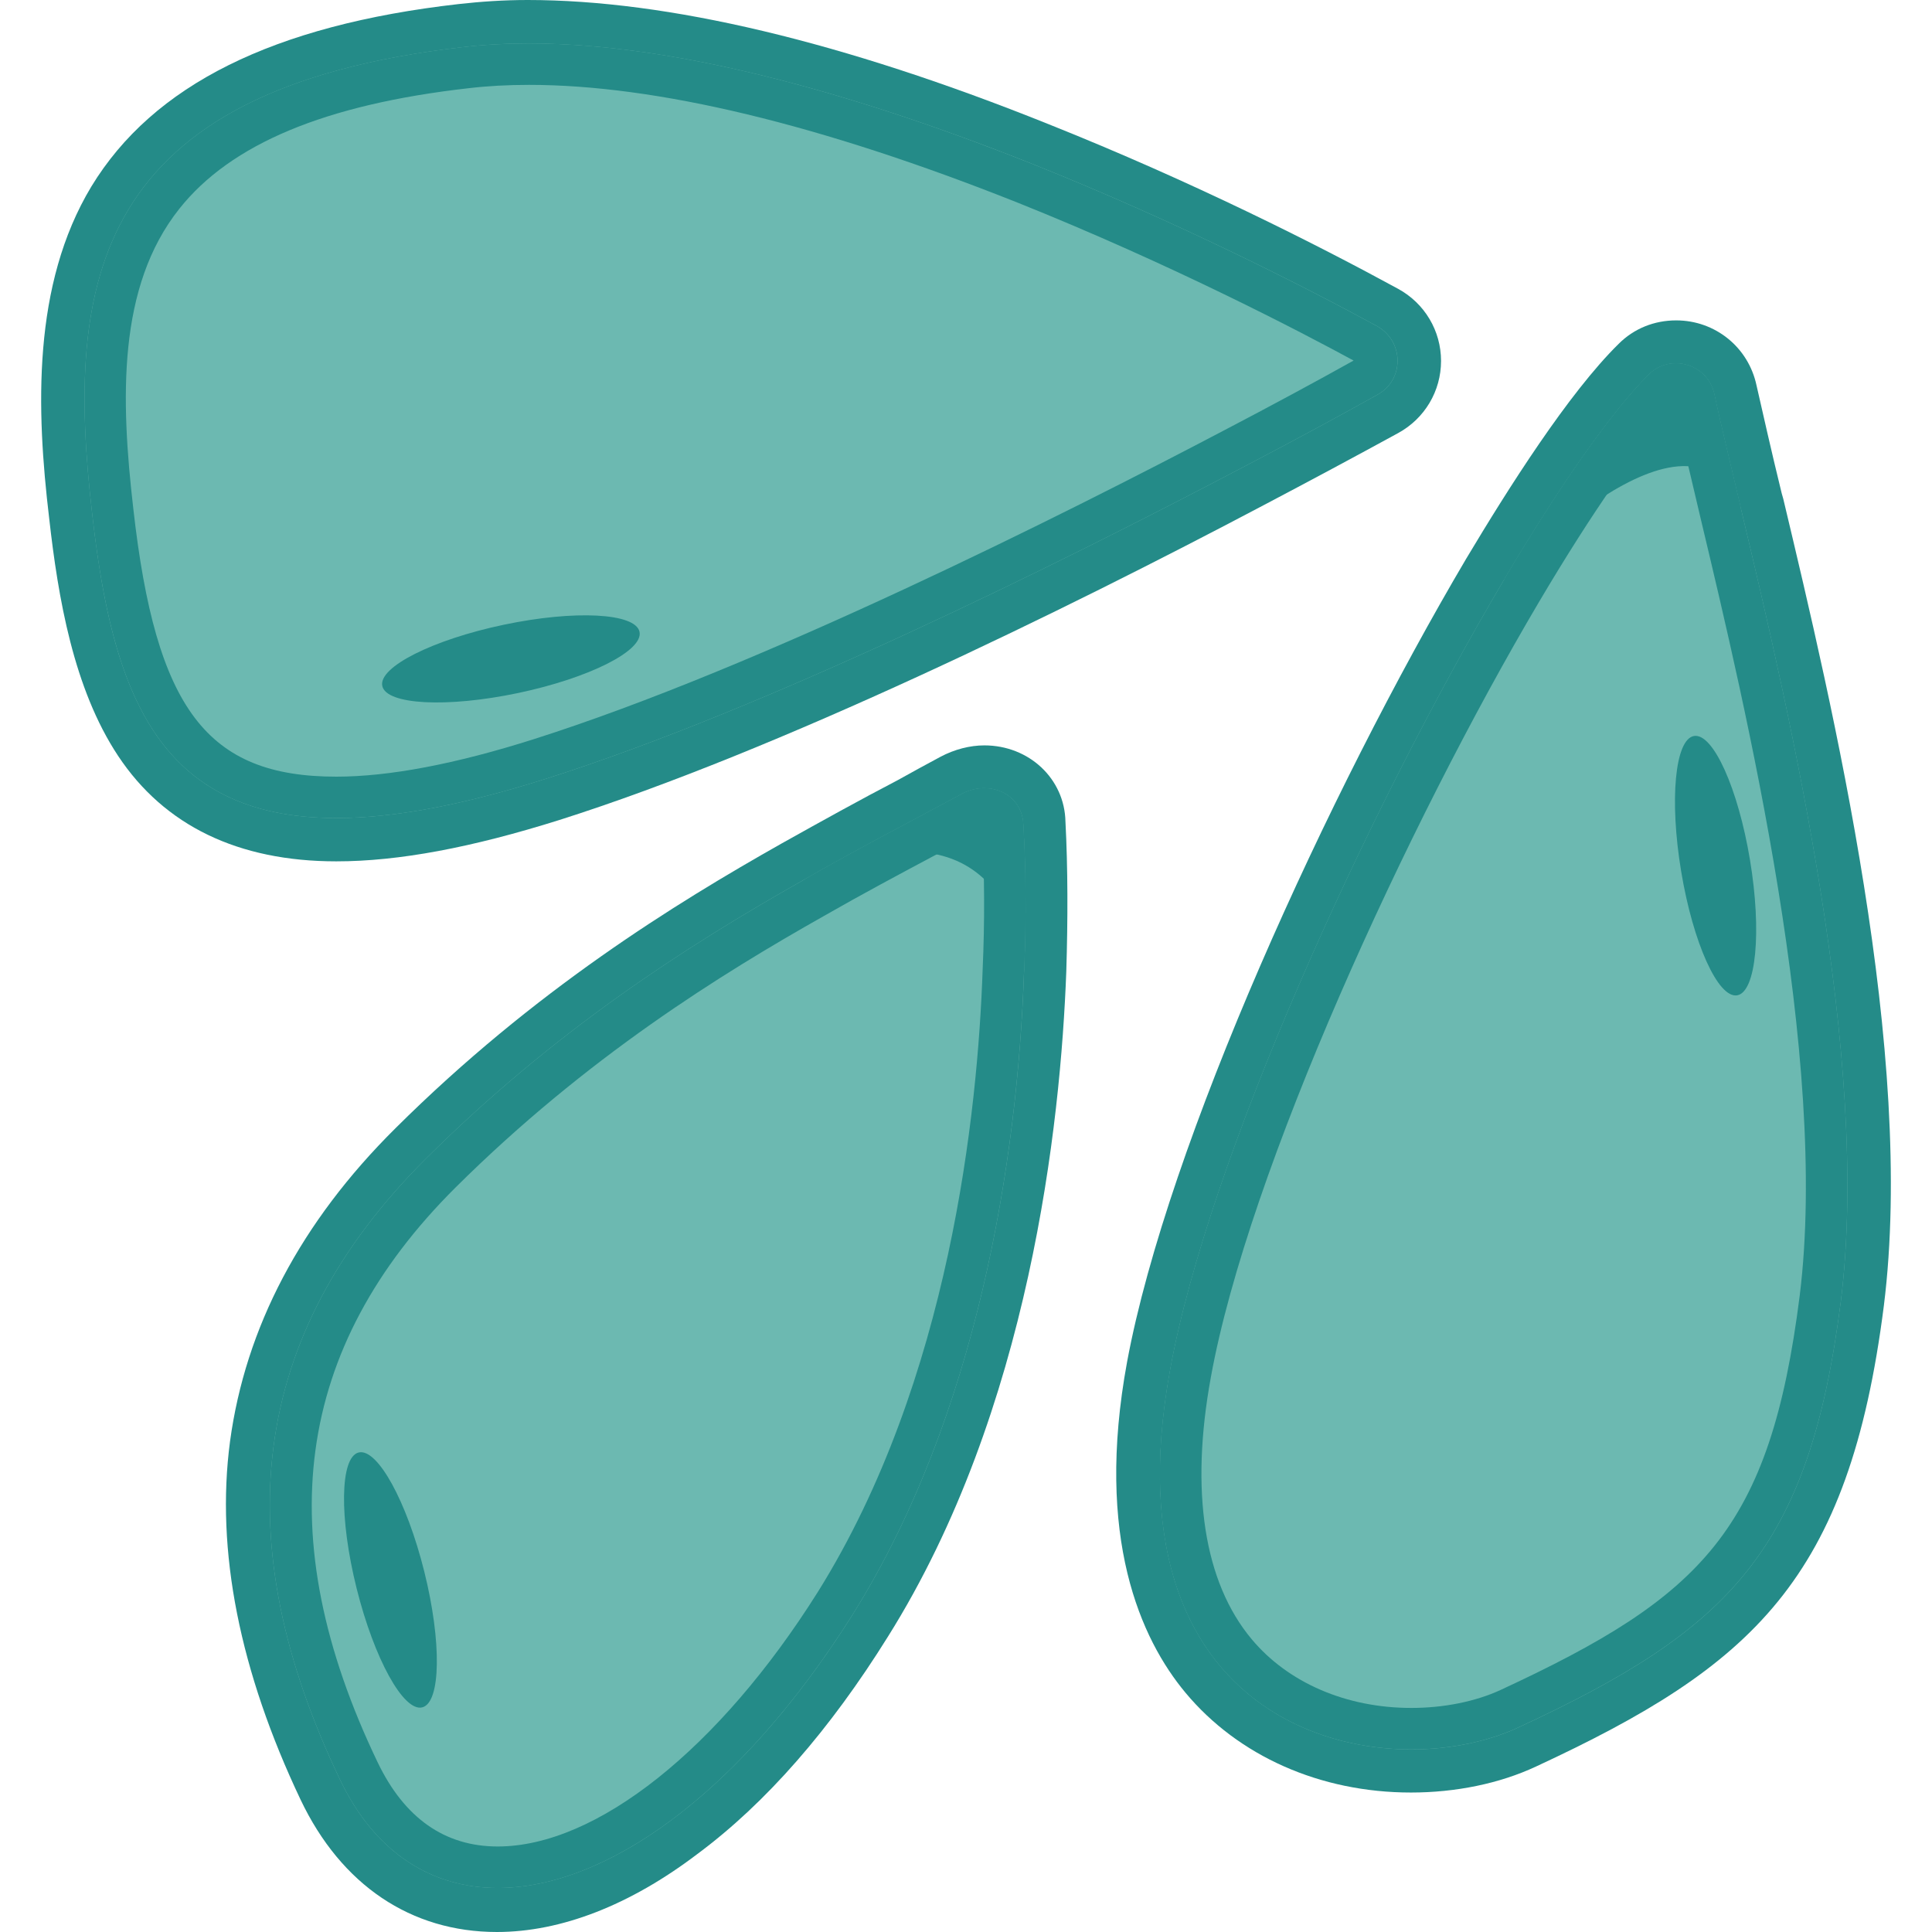 <?xml version="1.0" encoding="utf-8"?>
<!-- Generator: Adobe Illustrator 24.0.0, SVG Export Plug-In . SVG Version: 6.00 Build 0)  -->
<svg version="1.1" id="Слой_1" xmlns="http://www.w3.org/2000/svg" xmlns:xlink="http://www.w3.org/1999/xlink" x="0px" y="0px"
	 viewBox="0 0 42 42" enable-background="new 0 0 42 42" xml:space="preserve">
<g>
	<path fill="#248B88" d="M11.472,0c-0.529,0-1.023,0.035-1.499,0.088C5.935,0.547,3.326,1.851,1.986,4.055
		c-1.287,2.134-1.199,4.849-0.917,7.212c0.194,1.728,0.529,3.703,1.499,5.166c1.005,1.516,2.61,2.292,4.743,2.292
		c1.358,0,2.945-0.3,4.849-0.899c4.778-1.516,10.967-4.549,15.305-6.841c1.005-0.529,1.992-1.058,2.927-1.569
		c0.582-0.317,0.935-0.917,0.935-1.569s-0.353-1.252-0.935-1.569c-1.746-0.952-4.461-2.327-7.599-3.579
		C18.313,0.899,14.505,0,11.472,0z"/>
	<g>
		<path fill="#6CB9B1" d="M29.933,7.088c-1.552-0.846-4.32-2.257-7.494-3.526c-4.038-1.605-8.71-2.962-12.36-2.539
			C2.003,1.94,1.421,6.136,2.003,11.161c0.564,5.025,2.045,8.252,9.874,5.766c4.778-1.516,11.055-4.62,15.146-6.771
			c1.181-0.617,2.186-1.164,2.909-1.569C30.532,8.27,30.532,7.423,29.933,7.088L29.933,7.088z"/>
		<path fill="#248B88" d="M11.499,1.845c2.774,0,6.343,0.859,10.605,2.553c3.364,1.346,6.196,2.828,7.322,3.44
			c-0.808,0.452-1.806,0.99-2.822,1.521c-3.492,1.836-10.083,5.149-15,6.71c-1.703,0.541-3.147,0.815-4.293,0.815
			c-2.811,0-3.924-1.469-4.413-5.826c-0.276-2.384-0.346-4.825,1-6.519c1.12-1.411,3.175-2.268,6.284-2.621
			C10.596,1.869,11.039,1.845,11.499,1.845 M11.499,0.944c-0.487,0-0.962,0.025-1.421,0.078C2.003,1.94,1.421,6.136,2.003,11.161
			c0.431,3.835,1.395,6.623,5.308,6.623c1.214,0,2.712-0.268,4.566-0.857c4.778-1.516,11.055-4.62,15.146-6.771
			c1.181-0.617,2.186-1.164,2.909-1.569c0.599-0.317,0.599-1.164,0-1.499c-1.552-0.846-4.32-2.257-7.494-3.526
			C18.908,2.159,14.893,0.944,11.499,0.944L11.499,0.944z"/>
	</g>
	
		<ellipse transform="matrix(0.979 -0.206 0.206 0.979 -2.71 2.592)" fill="#248B88" cx="11.1" cy="14.319" rx="2.856" ry="0.758"/>
	<path fill="#248B88" d="M21.399,16.204c-0.317,0-0.652,0.088-0.952,0.247c-0.3,0.159-0.617,0.335-0.935,0.511
		c-0.811,0.423-1.64,0.882-2.521,1.375c-2.31,1.305-5.378,3.191-8.393,6.189c-2.063,2.045-3.262,4.338-3.597,6.806
		c-0.317,2.38,0.212,5.008,1.534,7.793C7.416,40.977,8.933,42,10.802,42c1.393,0,2.892-0.582,4.355-1.693
		c1.499-1.111,2.892-2.715,4.144-4.725c3.086-4.919,3.756-11.161,3.879-14.458c0.035-1.128,0.035-2.257-0.018-3.262
		C23.144,16.927,22.369,16.204,21.399,16.204L21.399,16.204z"/>
	<g>
		<path fill="#6CB9B1" d="M22.245,17.914c-0.035-0.67-0.758-0.97-1.34-0.652c-1.076,0.582-2.239,1.181-3.438,1.869
			c-2.592,1.463-5.431,3.297-8.199,6.048c-3.879,3.861-4.355,8.34-1.869,13.524c1.957,4.073,7.106,2.804,11.144-3.615
			c2.698-4.32,3.579-9.839,3.72-13.982C22.316,19.907,22.298,18.831,22.245,17.914L22.245,17.914z"/>
		<path fill="#248B88" d="M21.35,18.046c0.054,0.978,0.058,1.994,0.012,3.029c-0.105,3.08-0.71,8.933-3.583,13.533
			c-2.147,3.413-4.814,5.533-6.96,5.533c-1.148,0-2.026-0.615-2.609-1.829c-2.362-4.924-1.808-9.012,1.692-12.496
			c2.854-2.836,5.778-4.644,8.012-5.905c0.831-0.476,1.645-0.91,2.433-1.33c0.336-0.179,0.665-0.354,0.988-0.529
			C21.341,18.05,21.346,18.048,21.35,18.046 M21.394,17.135c-0.162,0-0.331,0.041-0.489,0.127c-1.076,0.582-2.239,1.181-3.438,1.869
			c-2.592,1.463-5.431,3.297-8.199,6.048c-3.879,3.861-4.355,8.34-1.869,13.524c0.751,1.563,1.973,2.34,3.421,2.34
			c2.325,0,5.234-2,7.722-5.954c2.698-4.32,3.579-9.839,3.72-13.982c0.053-1.199,0.035-2.275-0.018-3.191
			C22.219,17.427,21.829,17.135,21.394,17.135L21.394,17.135z"/>
	</g>
	<path fill="#248B88" d="M22.245,17.914c-0.035-0.67-0.758-0.97-1.34-0.652c-1.076,0.582-2.239,1.181-3.438,1.869
		c4.549-2.116,4.796,1.904,4.796,1.957C22.316,19.907,22.298,18.831,22.245,17.914z"/>
	
		<ellipse transform="matrix(0.97 -0.242 0.242 0.97 -8.06 3.074)" fill="#248B88" cx="8.488" cy="34.357" rx="0.758" ry="2.856"/>
	<path fill="#248B88" d="M36.439,6.965c-0.476,0-0.917,0.176-1.252,0.511c-1.093,1.076-2.398,3.139-3.315,4.673
		c-2.997,5.078-6.489,12.713-7.37,17.456c-0.705,3.826,0.3,6.03,1.27,7.194c1.146,1.375,2.927,2.169,4.902,2.169
		c0.97,0,1.922-0.194,2.715-0.564c4.708-2.186,6.806-4.055,7.564-10.015c0.688-5.484-1.111-13.03-2.186-17.544l-0.035-0.123
		c-0.229-0.935-0.406-1.728-0.547-2.345C38.008,7.547,37.285,6.965,36.439,6.965L36.439,6.965z"/>
	<g>
		<path fill="#6CB9B1" d="M37.85,11.073c-0.229-0.987-0.441-1.834-0.582-2.504c-0.141-0.652-0.952-0.899-1.428-0.423
			c-0.829,0.829-1.957,2.451-3.156,4.479c-2.962,5.008-6.418,12.572-7.247,17.156c-1.463,8.005,4.708,9.098,7.564,7.776
			c4.602-2.133,6.33-3.844,7.018-9.275C40.671,23.028,38.925,15.587,37.85,11.073L37.85,11.073z"/>
		<path fill="#248B88" d="M36.407,8.853c0.09,0.417,0.201,0.886,0.329,1.422c0.075,0.315,0.154,0.649,0.237,1.006
			c0.976,4.096,2.793,11.721,2.151,16.887c-0.644,5.088-2.114,6.536-6.502,8.57c-0.545,0.252-1.234,0.391-1.941,0.391
			c-1.414,0-2.679-0.546-3.473-1.497c-1.033-1.239-1.34-3.207-0.885-5.692c0.811-4.485,4.282-12.033,7.136-16.858
			C34.619,11.121,35.662,9.626,36.407,8.853 M36.432,7.898c-0.21,0-0.423,0.078-0.593,0.248c-0.829,0.829-1.957,2.451-3.156,4.479
			c-2.962,5.008-6.418,12.572-7.247,17.156c-1.133,6.195,2.307,8.25,5.245,8.25c0.858,0,1.674-0.176,2.32-0.475
			c4.602-2.134,6.33-3.844,7.018-9.275c0.652-5.254-1.093-12.695-2.169-17.209c-0.229-0.987-0.441-1.834-0.582-2.504
			C37.177,8.15,36.81,7.898,36.432,7.898L36.432,7.898z"/>
	</g>
	<path fill="#248B88" d="M37.85,11.073c-0.229-0.987-0.441-1.834-0.582-2.504c-0.141-0.652-0.952-0.899-1.428-0.423
		c-0.829,0.829-1.957,2.451-3.156,4.479C32.701,12.625,36.739,8.27,37.85,11.073L37.85,11.073z"/>
	
		<ellipse transform="matrix(0.987 -0.164 0.164 0.987 -2.579 6.361)" fill="#248B88" cx="37.273" cy="18.815" rx="0.758" ry="2.856"/>
</g>
<g>
</g>
<g>
</g>
<g>
</g>
<g>
</g>
<g>
</g>
<g>
</g>
<g>
</g>
<g>
</g>
<g>
</g>
<g>
</g>
<g>
</g>
<g>
</g>
<g>
</g>
<g>
</g>
<g>
</g>
</svg>
